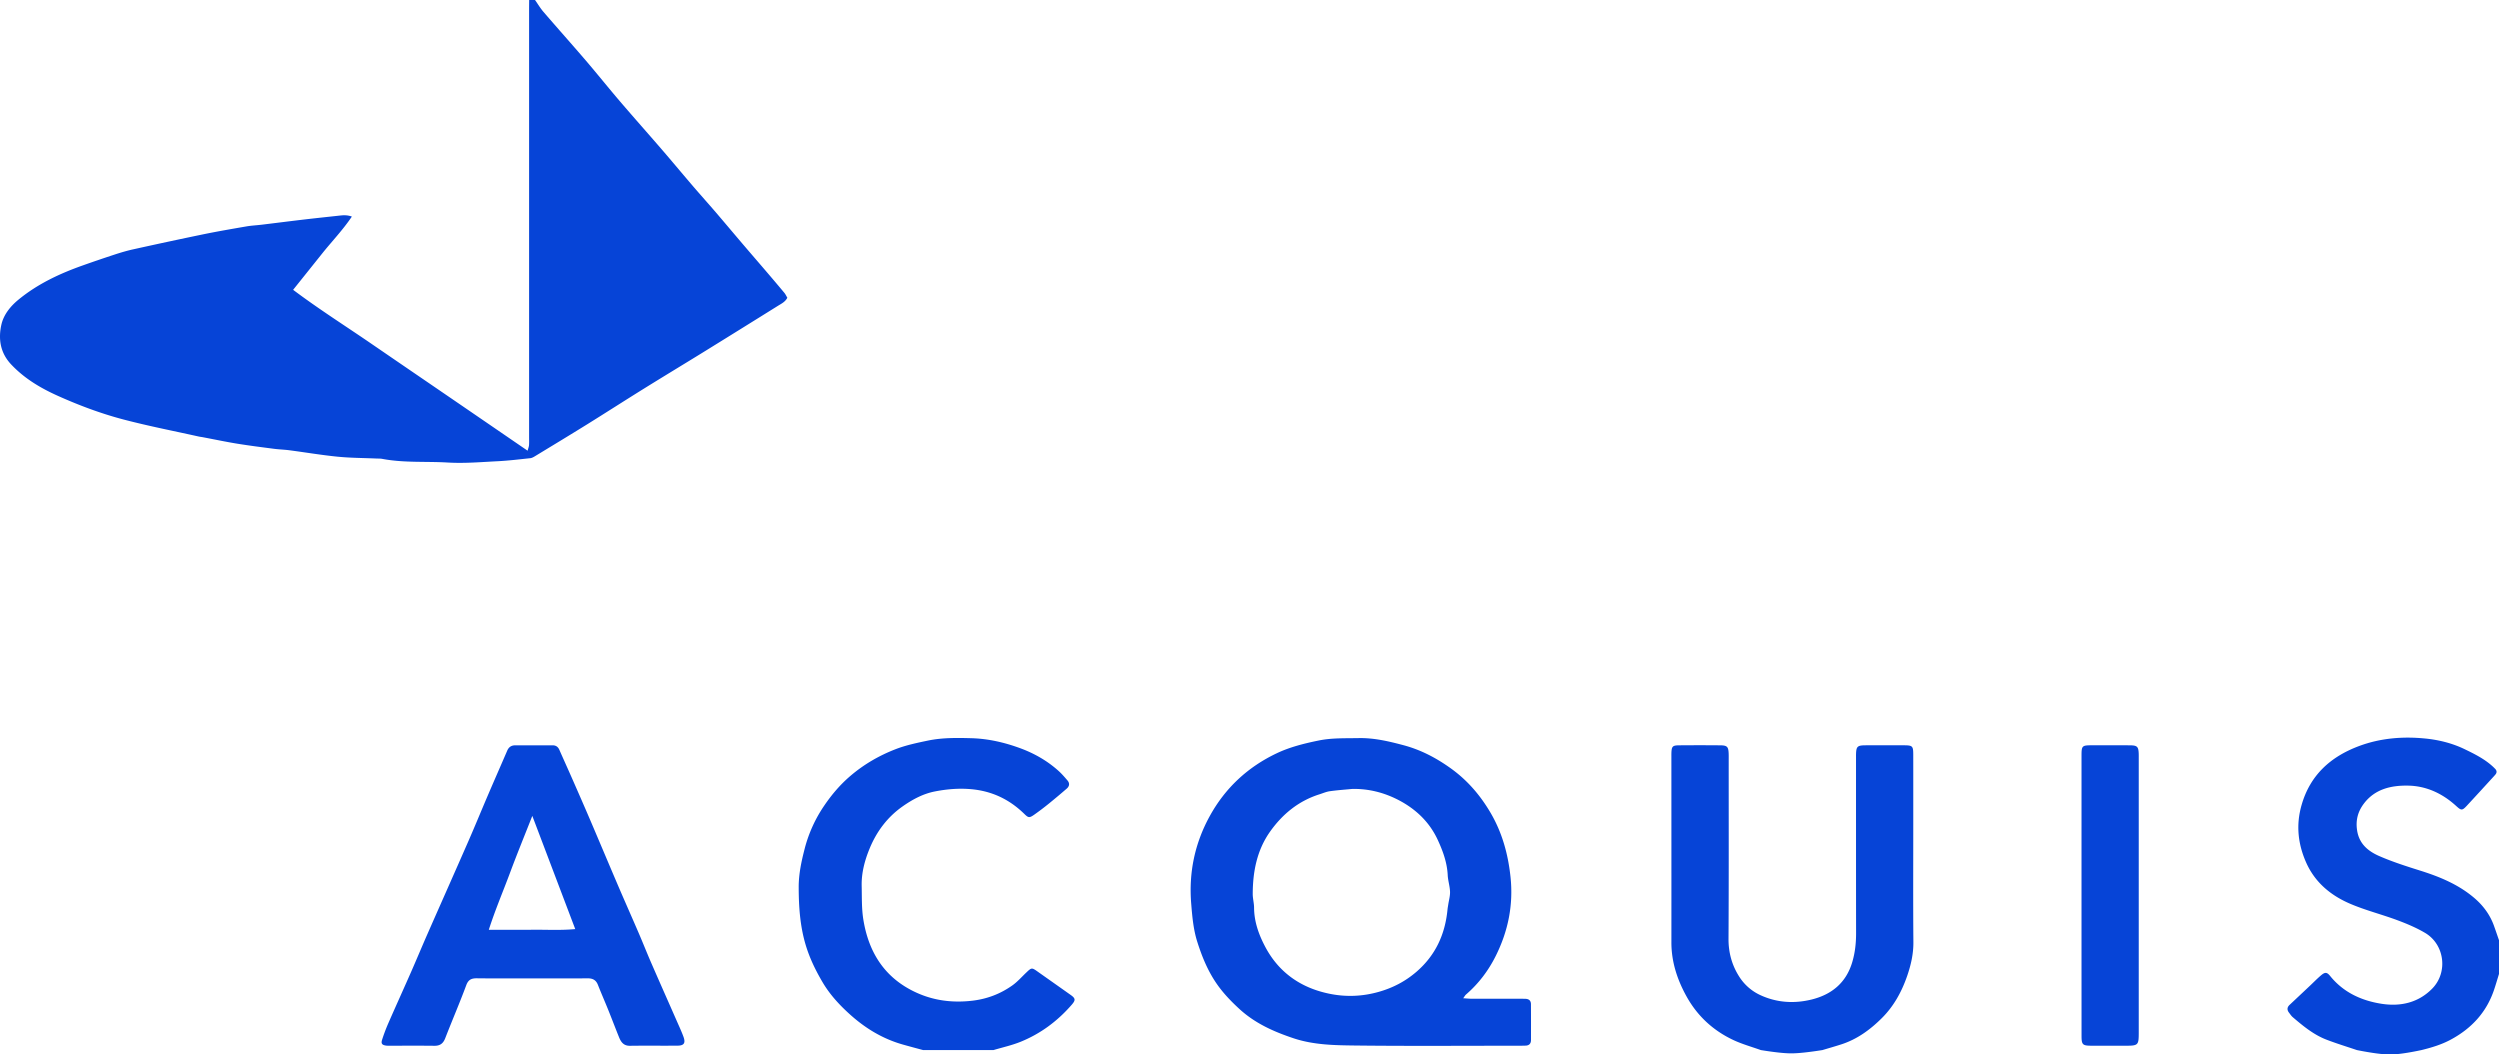 <svg xmlns="http://www.w3.org/2000/svg" viewBox="0 0 569 240"><path fill="#0644d7" d="M551.98 168.086c3.05.304 6.103 1.044 8.944 2.415 2.157 1.04 4.284 2.095 6.11 3.668.293.253.575.52.846.799.412.419.46.867.065 1.33-.072.085-.143.17-.218.253-2.094 2.283-4.175 4.579-6.288 6.845-1.05 1.126-1.255 1.1-2.43.029-3.102-2.831-6.78-4.55-10.94-4.618-3.824-.065-7.546.755-10.069 4.117-1.345 1.79-1.877 3.75-1.526 6.064.474 3.115 2.562 4.773 5.087 5.87 2.988 1.3 6.116 2.3 9.232 3.279 4.485 1.406 8.773 3.175 12.382 6.262 2 1.712 3.55 3.796 4.451 6.307.393 1.094.765 2.196 1.146 3.294v7.667c-.375 1.21-.725 2.429-1.13 3.629-1.729 5.123-5.136 8.785-9.852 11.324-2.113 1.138-4.375 1.814-6.684 2.38-3.15.667-5.523 1-7.122 1-1.66 0-4.176-.333-7.545-1-2.302-.78-4.63-1.49-6.897-2.36-2.947-1.127-5.354-3.118-7.72-5.141-.33-.284-.574-.673-.846-1.023-.485-.628-.446-1.221.14-1.771 1.535-1.44 3.068-2.882 4.601-4.325.847-.797 1.658-1.636 2.543-2.386.92-.778 1.342-.772 2.1.162 3 3.705 7.07 5.566 11.588 6.29 4.327.695 8.453-.182 11.654-3.47 3.605-3.703 2.793-10.024-1.652-12.651-1.99-1.176-4.162-2.088-6.334-2.897-3.578-1.334-7.322-2.263-10.816-3.776-4.366-1.89-7.928-4.84-9.927-9.361-1.862-4.21-2.319-8.503-1.06-12.971 1.937-6.883 6.611-11.092 13.11-13.52 4.87-1.816 9.965-2.223 15.056-1.714zm-160.43 1.55c1.555.016 1.832.327 1.895 1.866.02.499.008.999.008 1.499-.003 13.55.037 27.1-.042 40.648-.019 3.185.793 6.078 2.462 8.672a11.243 11.243 0 004.834 4.192c3.762 1.725 7.69 1.93 11.551.994 4.544-1.103 7.92-3.764 9.326-8.562.638-2.175.864-4.325.861-6.555-.02-13.383-.013-26.766-.015-40.15 0-.166-.002-.333.002-.5.045-1.84.287-2.097 2.161-2.11 2.888-.02 5.776-.014 8.663-.003 2.055.008 2.197.142 2.201 2.162.01 5.164.004 10.329.004 15.493 0 9.052-.05 18.104.027 27.155.023 2.67-.56 5.192-1.403 7.649-1.236 3.593-3.027 6.896-5.765 9.623-2.67 2.657-5.64 4.832-9.265 5.998-1.419.457-2.854.864-4.283 1.293-3.158.497-5.518.745-7.08.745-1.549 0-3.856-.248-6.92-.745-2.08-.747-4.232-1.341-6.227-2.272-4.588-2.146-8.185-5.438-10.665-9.897-2.134-3.84-3.472-7.893-3.469-12.34.008-14.16 0-28.32-.004-42.48 0-.166-.002-.333.003-.5.045-1.64.228-1.865 1.81-1.877 3.11-.025 6.22-.028 9.33.003zm-170.488-1.621c3.834.103 7.55.956 11.158 2.285 3.213 1.183 6.13 2.854 8.682 5.134.739.659 1.389 1.422 2.038 2.173.574.664.486 1.337-.17 1.899a170.476 170.476 0 01-3.943 3.31 62.258 62.258 0 01-3.443 2.612c-1.12.78-1.335.71-2.268-.2-3.415-3.328-7.427-5.23-12.253-5.625-2.757-.227-5.441.017-8.082.53-2.675.52-5.1 1.824-7.344 3.4-3.461 2.433-5.9 5.695-7.497 9.556-1.126 2.722-1.892 5.577-1.823 8.566.059 2.547-.026 5.13.377 7.629 1.158 7.173 4.554 12.887 11.284 16.259 4.3 2.154 8.793 2.776 13.559 2.213 3.352-.397 6.347-1.55 9.053-3.462 1.166-.824 2.133-1.931 3.176-2.926 1.227-1.17 1.264-1.178 2.642-.202 2.49 1.762 4.987 3.516 7.475 5.282 1.134.805 1.149 1.187.22 2.254-3.221 3.705-7.073 6.569-11.617 8.41-1.99.806-4.116 1.269-6.18 1.888h-16c-1.546-.421-3.096-.828-4.637-1.266-4.514-1.281-8.42-3.633-11.904-6.746-2.455-2.193-4.681-4.6-6.35-7.433-1.6-2.717-2.975-5.538-3.882-8.614-1.258-4.265-1.536-8.6-1.552-12.986-.01-3.018.62-5.935 1.376-8.845a31.181 31.181 0 014.46-9.781c1.685-2.475 3.599-4.734 5.909-6.71 3.085-2.638 6.514-4.626 10.247-6.08 2.363-.92 4.86-1.446 7.363-1.97 3.308-.691 6.615-.643 9.926-.554zm98.412 1.604c3.92 1.047 7.402 2.881 10.69 5.232 3.726 2.664 6.616 5.995 8.952 9.91 2.734 4.577 4.11 9.528 4.673 14.788.683 6.371-.518 12.346-3.368 18.046-1.686 3.37-3.914 6.298-6.762 8.763-.19.165-.311.408-.633.841.762.048 1.288.107 1.816.11 3.666.007 7.333.003 10.999.004.444 0 .888.006 1.333.018.788.023 1.269.396 1.273 1.218.013 2.722.013 5.444.008 8.165-.001.797-.406 1.242-1.22 1.27-.444.014-.888.024-1.333.024-12.5.001-25 .097-37.497-.048-4.693-.054-9.444-.13-13.996-1.649-4.506-1.502-8.774-3.404-12.337-6.682-1.971-1.813-3.801-3.724-5.303-5.945-1.944-2.875-3.23-6.045-4.272-9.337-.896-2.835-1.143-5.766-1.38-8.692-.571-7.025.798-13.657 4.197-19.862 3.534-6.449 8.68-11.217 15.273-14.348 2.99-1.42 6.223-2.223 9.505-2.897 3.046-.625 6.062-.495 9.1-.556 3.522-.072 6.902.724 10.282 1.627zm-193.721.013c.755-.003 1.25.332 1.554 1.02.983 2.232 1.993 4.452 2.974 6.686 1.338 3.046 2.677 6.091 3.986 9.15 2.178 5.093 4.32 10.2 6.5 15.291 1.529 3.566 3.109 7.111 4.643 10.675.964 2.242 1.86 4.513 2.834 6.75 1.946 4.469 3.927 8.922 5.887 13.385l.591 1.335c.294.669.58 1.341.83 2.026.527 1.432.147 2.028-1.336 2.042-3.61.036-7.22-.028-10.827.029-1.47.024-2.063-.872-2.517-2-.83-2.057-1.615-4.132-2.445-6.189-.768-1.903-1.592-3.782-2.346-5.69-.43-1.087-1.18-1.483-2.323-1.473-4.22.033-8.44.012-12.66.011-4.163-.001-8.328.032-12.491-.02-1.246-.015-1.995.25-2.487 1.579-1.503 4.053-3.22 8.024-4.782 12.056-.47 1.214-1.188 1.744-2.488 1.727-3.442-.044-6.884-.014-10.327-.015-.222 0-.447.003-.665-.03-.92-.139-1.176-.458-.882-1.367a40.183 40.183 0 011.409-3.731c1.71-3.906 3.475-7.787 5.19-11.69 1.25-2.844 2.44-5.714 3.69-8.556 3.102-7.057 6.24-14.097 9.33-21.16 1.534-3.504 2.979-7.046 4.487-10.561 1.442-3.363 2.918-6.712 4.366-10.072.35-.811.94-1.203 1.81-1.203 2.833 0 5.664.003 8.495-.005zm359.02.002c1.67.015 1.941.308 2.001 1.93.012.333.005.666.005 1v62.459c-.002 2.867-.115 2.98-3.012 2.986-2.61.004-5.219.014-7.827-.005-1.949-.014-2.18-.245-2.18-2.242l-.006-15.99v-15.99l.001-31.48v-.38c.008-2.293.14-2.296 2.69-2.298 2.776-.002 5.552-.018 8.327.01zm-176.984 9.926c-1.708.166-3.423.281-5.12.521-.811.115-1.59.461-2.38.712-4.735 1.5-8.386 4.495-11.208 8.47-2.997 4.221-3.94 9.098-3.958 14.183-.003 1.046.3 2.093.306 3.14.017 3.261 1.117 6.254 2.602 9.025 3.153 5.884 8.253 9.327 14.742 10.602 3.669.722 7.342.578 11.016-.463 3.224-.914 6.044-2.38 8.57-4.55 4.363-3.749 6.554-8.547 7.095-14.189.036-.385.114-.764.172-1.147.146-.977.439-1.959.404-2.929-.047-1.257-.466-2.499-.528-3.757-.141-2.83-1.068-5.405-2.233-7.944-1.883-4.112-4.99-7.064-8.897-9.11-3.268-1.71-6.815-2.635-10.583-2.564zm-186.635 6.136c-1.763 4.483-3.486 8.685-5.067 12.938-1.571 4.227-3.358 8.38-4.836 12.986 3.53 0 6.734.03 9.937-.008 3.174-.038 6.358.168 9.738-.15-3.293-8.686-6.488-17.107-9.772-25.766zM121.773 0c.637.905 1.205 1.871 1.924 2.707 3.184 3.7 6.439 7.34 9.615 11.046 2.634 3.076 5.162 6.242 7.794 9.32 3.172 3.708 6.419 7.354 9.607 11.05 2.355 2.73 4.658 5.504 7.005 8.242 1.697 1.98 3.442 3.917 5.14 5.894 2.058 2.397 4.084 4.82 6.134 7.223 1.8 2.111 3.618 4.207 5.42 6.315a471.463 471.463 0 014.088 4.83c.277.333.46.743.698 1.134-.474.95-1.351 1.352-2.132 1.84a4458.01 4458.01 0 01-16.678 10.363c-4.577 2.828-9.187 5.606-13.758 8.445-4.336 2.693-8.627 5.456-12.961 8.15-3.958 2.458-7.946 4.868-11.928 7.287-.325.198-.696.401-1.062.44-2.478.261-4.956.565-7.443.691-3.766.19-7.554.518-11.304.296-4.977-.294-9.998.102-14.938-.835-.432-.082-.886-.058-1.33-.077-2.934-.129-5.883-.126-8.802-.416-3.68-.366-7.335-.984-11.004-1.466-1.152-.15-2.321-.179-3.475-.329-2.793-.363-5.59-.713-8.37-1.165-2.612-.425-5.204-.974-7.805-1.466-.327-.062-.66-.094-.983-.166-5.731-1.279-11.505-2.396-17.18-3.892-5.091-1.342-10.037-3.195-14.855-5.357-3.977-1.785-7.663-3.972-10.68-7.193C.073 80.31-.418 77.178.308 73.922c.513-2.298 2.057-4.207 3.877-5.705 4.382-3.606 9.454-5.974 14.77-7.848a312.864 312.864 0 017.239-2.466c1.366-.444 2.75-.852 4.153-1.16a1114.322 1114.322 0 0115.93-3.417c3.258-.668 6.537-1.23 9.813-1.796 1.144-.197 2.313-.249 3.469-.388 3.19-.386 6.377-.795 9.569-1.17 2.695-.316 5.394-.6 8.09-.894.87-.095 1.744-.188 2.867.215-2.077 3.085-4.527 5.62-6.716 8.354l-6.653 8.316c5.904 4.434 11.94 8.243 17.82 12.28 5.9 4.05 11.814 8.08 17.719 12.122 5.892 4.032 11.78 8.07 17.83 12.217.148-.559.293-.904.319-1.257.046-.608.019-1.22.019-1.832V2.166c0-.722.01-1.444.017-2.166h1.333z"/></svg>
